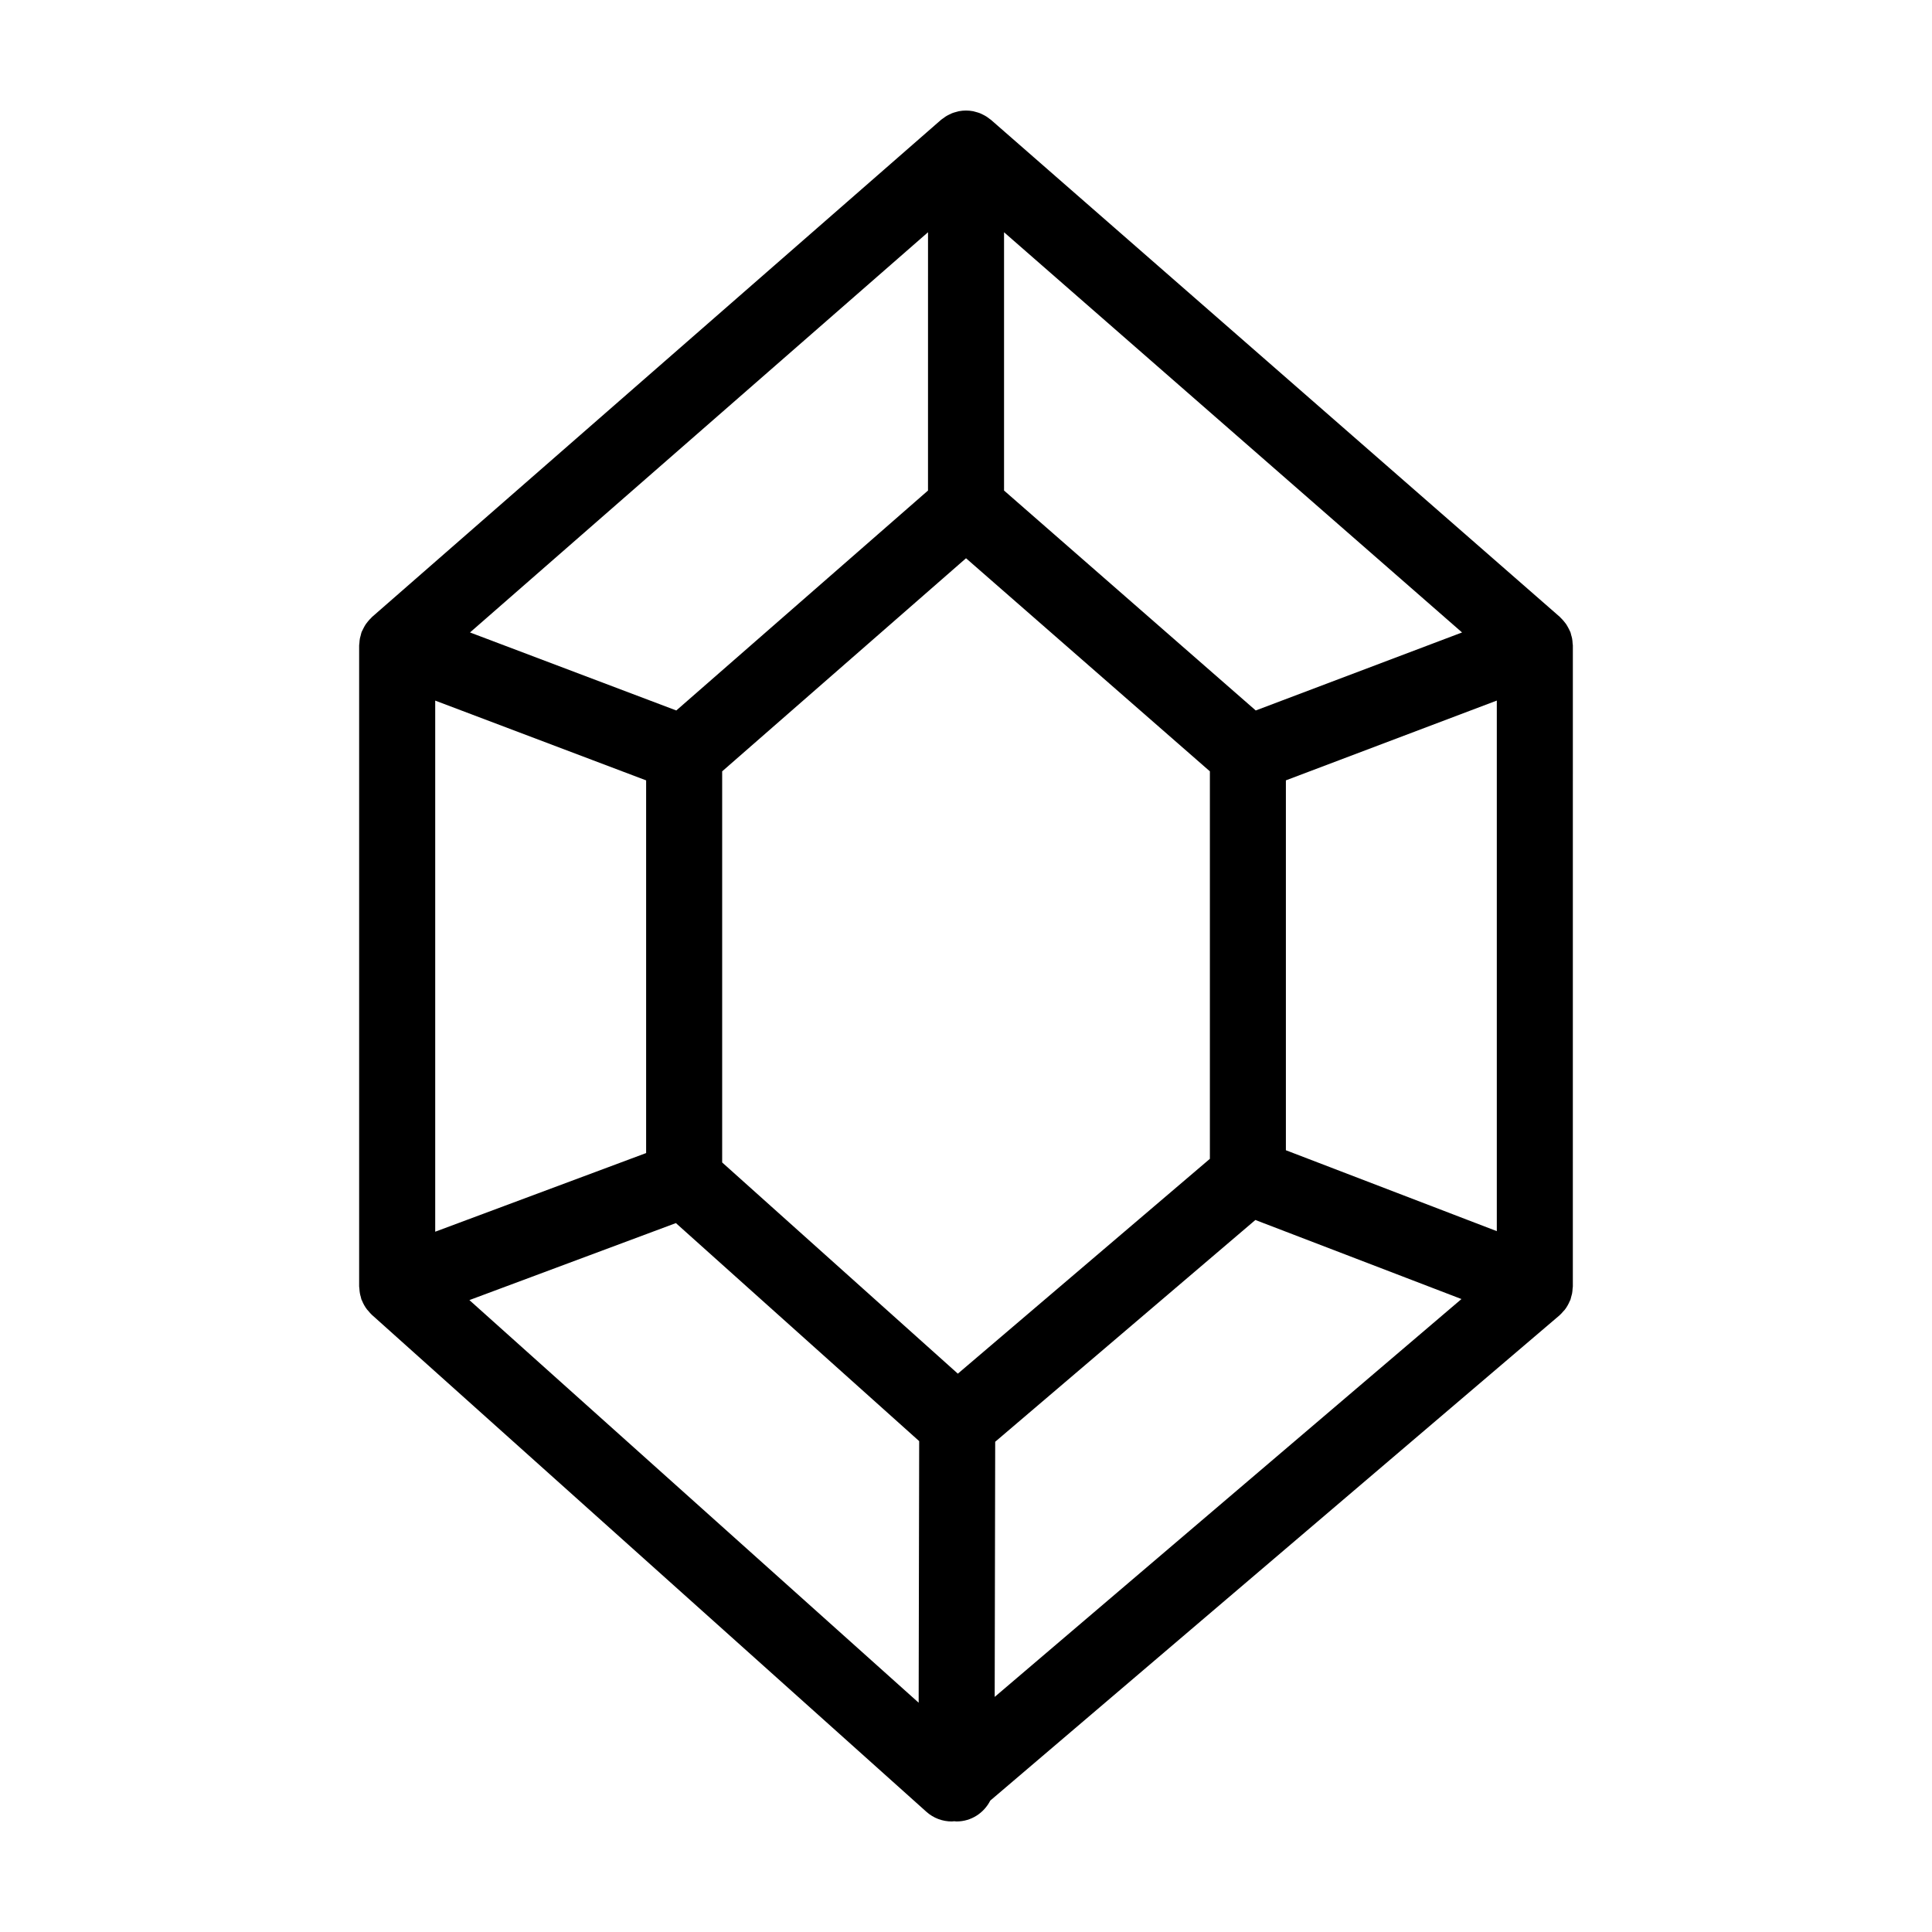 <?xml version="1.0" encoding="UTF-8"?>
<!-- The Best Svg Icon site in the world: iconSvg.co, Visit us! https://iconsvg.co -->
<svg fill="#000000" width="800px" height="800px" version="1.1" viewBox="144 144 512 512" xmlns="http://www.w3.org/2000/svg">
 <path d="m239.61 487.68c0.07 0.25 0.105 0.508 0.195 0.754 0.031 0.074 0.086 0.133 0.117 0.207 0.336 0.852 0.781 1.652 1.34 2.383 0.121 0.16 0.266 0.289 0.395 0.438 0.281 0.328 0.539 0.664 0.863 0.957l146.97 131.71c1.918 1.723 4.324 2.578 6.734 2.578 0.227 0 0.449-0.047 0.672-0.059 0.188 0.016 0.371 0.059 0.566 0.059h0.02c3.926 0 7.285-2.266 8.953-5.535l150.85-128.59c0.379-0.324 0.691-0.707 1.012-1.074 0.121-0.137 0.258-0.246 0.371-0.395 0.57-0.727 1.012-1.527 1.359-2.371 0.035-0.082 0.098-0.137 0.125-0.215 0.102-0.262 0.141-0.527 0.215-0.797 0.086-0.297 0.18-0.59 0.242-0.891 0.086-0.441 0.121-0.887 0.145-1.328 0.012-0.195 0.066-0.387 0.066-0.59l0.004-169.85c0-0.207-0.051-0.402-0.066-0.609-0.023-0.422-0.055-0.848-0.137-1.273-0.059-0.309-0.156-0.605-0.242-0.902-0.074-0.258-0.109-0.523-0.207-0.777-0.039-0.105-0.105-0.195-0.152-0.301-0.121-0.293-0.273-0.562-0.422-0.848-0.188-0.348-0.371-0.684-0.59-1.004-0.16-0.23-0.336-0.449-0.52-0.664-0.266-0.328-0.551-0.641-0.852-0.926-0.09-0.086-0.16-0.195-0.258-0.277l-150.75-131.72c-0.168-0.145-0.359-0.25-0.527-0.383-0.238-0.18-0.469-0.363-0.727-0.523-0.301-0.191-0.613-0.348-0.926-0.504-0.246-0.121-0.484-0.25-0.742-0.352-0.371-0.145-0.754-0.25-1.137-0.352-0.223-0.059-0.434-0.137-0.66-0.18-1.258-0.242-2.555-0.242-3.812 0-0.227 0.047-0.441 0.121-0.664 0.18-0.383 0.102-0.766 0.207-1.137 0.352-0.258 0.102-0.492 0.23-0.742 0.352-0.312 0.156-0.625 0.312-0.926 0.504-0.25 0.16-0.488 0.344-0.727 0.523-0.176 0.133-0.363 0.238-0.527 0.383l-150.75 131.71c-0.098 0.086-0.168 0.191-0.258 0.277-0.309 0.289-0.586 0.598-0.855 0.926-0.18 0.215-0.359 0.434-0.516 0.66-0.223 0.316-0.406 0.66-0.594 1.008-0.145 0.277-0.297 0.551-0.418 0.84-0.047 0.105-0.109 0.195-0.152 0.301-0.098 0.258-0.133 0.52-0.207 0.777-0.086 0.301-0.18 0.594-0.242 0.902-0.082 0.43-0.109 0.848-0.137 1.273-0.016 0.207-0.066 0.402-0.066 0.609v169.84c0 0.211 0.051 0.406 0.066 0.613 0.023 0.406 0.055 0.816 0.133 1.23 0.051 0.328 0.145 0.629 0.23 0.93zm301.06-17.414-55.895-21.438v-98.027l55.895-21.141zm-217.55-2.133 64.473 57.781-0.137 69.324-119.06-106.7zm76.887-176.19 64.625 56.469v102.69l-66.793 56.934-62.457-55.973v-103.65zm7.731 234.14 68.949-58.773 54.617 20.949-123.7 105.44zm69.047-193.8-66.703-58.285v-68.449l121.38 106.06zm-86.855-58.285-66.703 58.285-54.672-20.676 121.38-106.06zm-74.699 76.809v98.766l-55.895 20.844v-140.75z"/>
</svg>